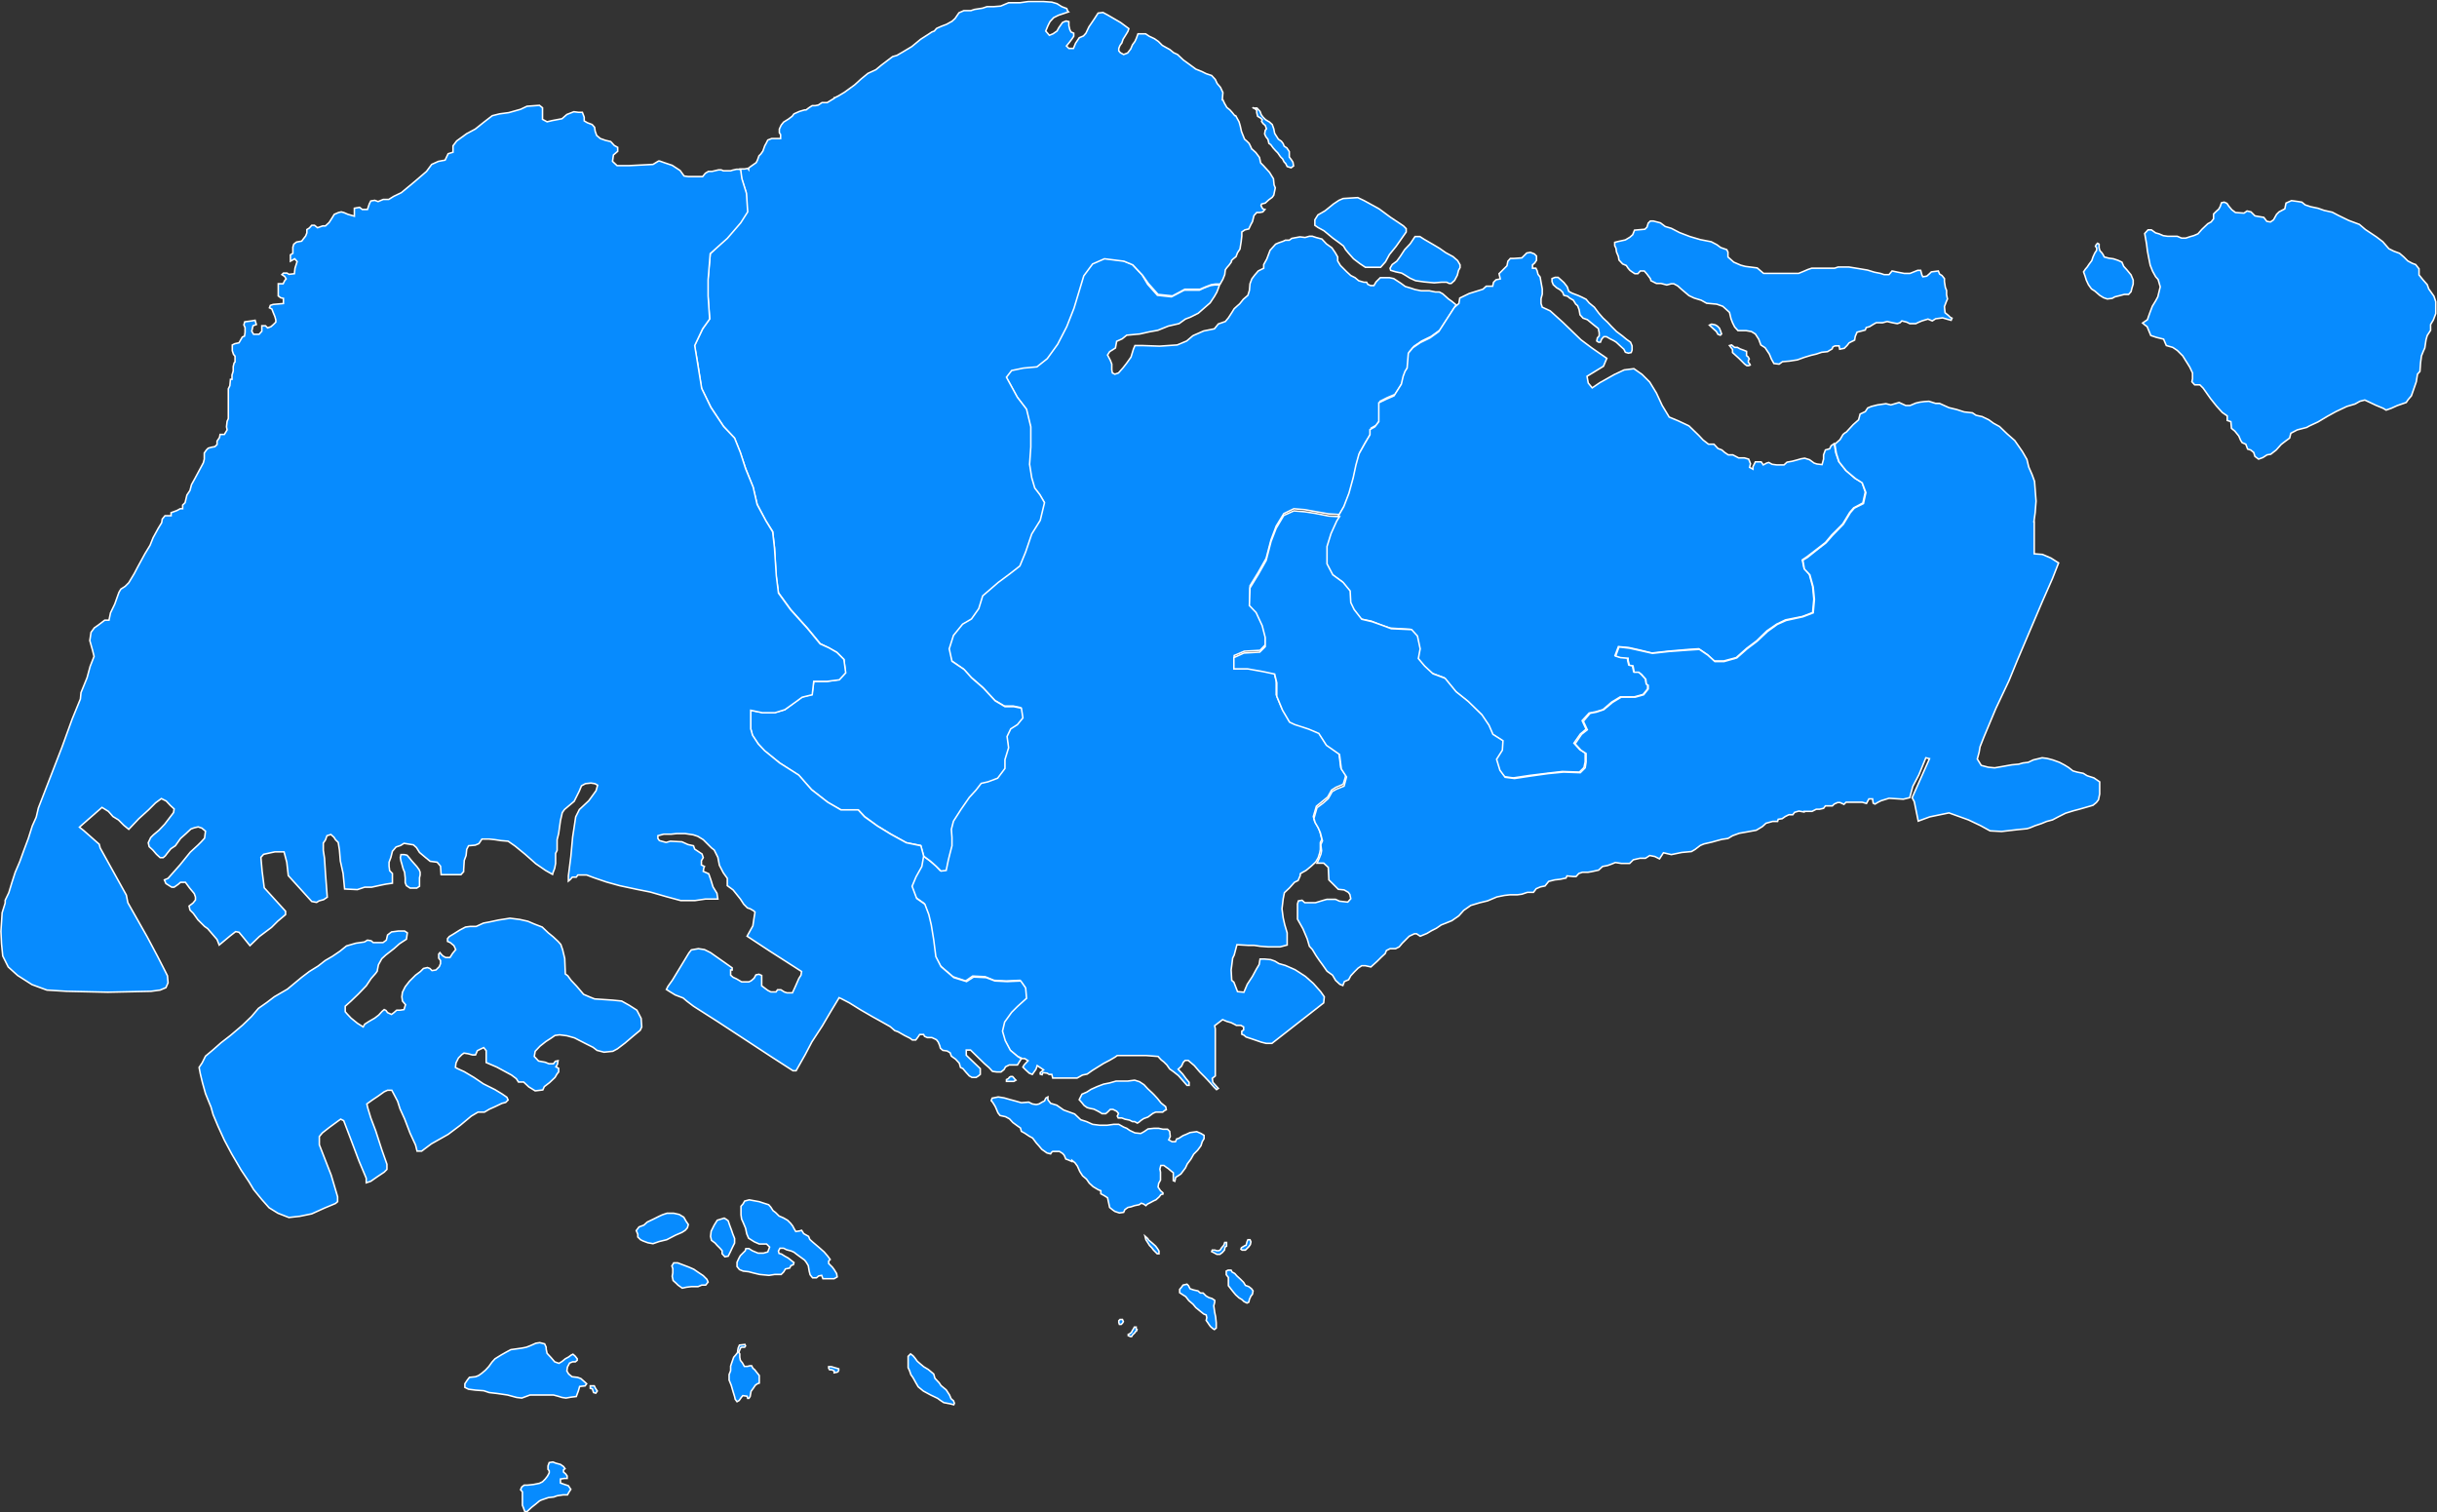 <svg xmlns="http://www.w3.org/2000/svg" id="a0831a93-d129-425e-81d4-3a9253371c2a" data-name="Layer 1" viewBox="0 0 800.5 496.7"><rect x="0" y="0" width="800.5" height="496.7" fill="#333333" stroke="none"/><defs><style>.a46e4893-bf9a-45f0-964e-3464918c8d30{fill:#078bfe;stroke:#fff;stroke-width:0.5px;}</style></defs><path id="fe57c52b-8b40-460e-a53f-b268aa4186c3" data-name="SG-01" class="a46e4893-bf9a-45f0-964e-3464918c8d30" d="M430.8,77.3l1.2.4,1.9.5,1.5,1.6,1.8,1.3,1.1,1.6.8,1.4v1.3l.9,1.5,2.1,2.1,1.3,1.2,1.4.7,1.2,1,1.7.5h.9l.4.7.9.4h1.1l.7-1.2,1.4-1.4h3l1.4.3,2.3,1.5,1.5,1.1,1.7.5,1.5.5,2,.4h2.7l2,.4h1.3l1.1.6.9.8,1,.9,1,.7,1.6,1.3-.3.3-1.6,2.5-3.5,5.4-2.9,2.1-3.1,1.5-2.5,1.7-1.5,1.8-.4,4.9-.7,1.1-.6,1.6-.4,1.8-.2.8-2.4,3.8-2.6,1.1-2.4,1.2v6.2l-1.3,1.7-1.6.9v1.7l-1.8,2.9-1.9,3.4-.9,3.6-1,4.2-1.3,5.1-1.7,4.4-1.8,3.1-3.5-.2-4.6-.8-3.3-.6-3.6-.3-3.3,1.6-2.5,4.1-1.7,4.5-1.6,6.1-2.6,4.6-2.7,4.4v5.9l2.1,2.3,2,4.3,1,3.8v3l-1.8,1.9-5.2.3-3.3,1.4v3.7l4.2.2,5.1.8,3.8.9.7,2.8v4.5l1.9,4.5,2.3,3.9,1.7.9,4.6,1.4,3.3,1.4,2.5,3.9,4.3,3,.6,4.9,1.7,2.5-.4,1.4-.5,1.6-2.4,1-1.4.9-1.3,2.3-3.7,3-1,3.4.4,1.5,1,1.7.7,1.5.7,2.8-.5,1v2.3l-.2,1.1-.5,1.6-.8,1.4-1.5,1.4-1.7,1.4-1.1.6-.8.5v.6l-.7,1.6-1.2.6-1.7,1.9-1.6,1.5-.4,2-.4,3.3.4,3,.5,2.2.8,2.7v4l-2.3.6h-4l-2.6-.2-2-.3h-2l-3.6-.2-.9,3.4-.5,1-.3,2.4-.2,1.5.2,3.4.7.6,1.2,3.1,2.1.2,1.1-2.6,1.7-2.6,1.3-2.4.9-1.5.3-1.8h1.5l2,.2,1.4.5,1.3.8,2.1.6,3.2,1.4,3.4,2.2,2.6,2.3,2.4,2.7,1.2,1.7-.2,2-17,13.3h-1.9l-1.6-.4-2.3-.8-2.7-.9-.7-.6-.7-.3v-1l.6-.4v-1l-.9-.5h-1.5l-.3-.2-1.4-.7-1.4-.4-1.4-.6-2.6,2,.2,1v15.5l-1,.8.2,1.3,1.8,2-.6.4-.8-.8-1.5-1.7-1.6-1.7-1.6-1.6-1.8-2.1-2-1.7H389l-.6.6-.6,1.3-1.1,1,1.5,1.6,1.1,1.5,1,1.2v1h-.7l-2.8-3.2-1.5-1.2-1.4-1-.9-1.3-1-1-.9-.7-1-1.1-3.9-.3h-9.5l-.7.5-1.7,1-2.1,1.1-3.7,2.3-1.7,1.2-1.5.3-1.8,1h-8l-.3-1.2h-.9l-.6-.4-1.4-.2-.3.7-.6-.2v-.5l1.1-.9-2.1-1.4-.4,1.2-1.2,1.7-1-.4-1.2-1.1-.9-.9.4-.7,1.3-1.4-1.1-.7h-.8l-1.7-.8-2.5-2.1-1.7-3.3-.9-3,.7-3,2.3-3.3,1.9-1.9,3-2.6-.3-3.5-1.6-2.2-4.5.2-4-.2-2.9-1.2-4.1-.2-2.3,1.6-4.2-1.4-4.2-3.6-1.7-3.2-.7-5.5-.8-4.9-.8-3.5-1.3-3.4-2.7-1.9-1.5-4,1.4-3,1.9-3.4.5-3.4,2.3,1.7,2,1.7,1.4,1.5,1.8-.2.7-3.4.5-2,.7-2.7v-2.7l-.2-2.7.7-2.7,2.4-3.9,2.7-3.9,2.2-2.4,1.7-2.2,2.2-.5,3.2-1.2,2.5-3.2v-2.9l1.2-3.9-.5-3.7,1.2-2.5,2.2-1.4,1.7-2.2-.5-3.2-2.4-.5h-2.9l-3.2-1.9-3.9-4.2-3.9-3.4-2.5-2.7-3.9-2.7-1-4.1,1.5-4.4,2.9-3.7,3-1.7,2.4-3.4,1.2-4.2,5.1-4.4,4-2.9,3.1-2.5,2-4.6,1.9-5.9,2.9-4.5,1.4-5.8h0l-1.6-2.6-1.7-2.2-1-3.4-.7-4.4.5-5.7v-6.6l-1.5-5.8-2.9-3.9-2.4-4.4-1.3-2.2,1.8-2.2,3.9-.8,4.4-.4,3.4-2.7,3.4-4.7,2.9-5.8,2.5-6.1,1.4-4.9,1.8-5.7,2.9-3.9,3.9-1.7,6.3.8,3,1.2,3.2,3.4,1.9,3.2,3.2,3.6,4.6.5,4.2-2.2h5l1.5-.7,2.1-.8,1.4-.2h1.6l-.5,1.4-.4,1-.8,1.4-1.4,2.1-1.5,1.3-2.4,2.1-2.6,1.3-1.6.6L387,106l-3.5.8-3.5,1.4-2.8.5-3.1.7-4.3.4-1.5,1.2-1.8.8-.4,2.2-1.9,1.2-.7,1.1.9,1.7.5,1.3v1.9l.2,1,.8.4,1.2-.4,1.5-1.7,1.1-1.4,1.5-2.1.8-2.6.5-1.2H375l5.6.2,5.8-.4,3.1-1.3,2-1.7.4-.2,3.2-1.4,3.5-.7,1.3-1.6,2.3-.8,1-1.2,1.1-1.7.8-1.3,1.1-1,.7-.6,1.2-1.5,1.5-1.3.5-1.6.2-2.2.6-1.6.9-1.2,1.2-1.4,1.2-.6.6-.3V86.6l1-1.8,1.1-2.9,1.8-2,.9-.4,1.7-.6.6-.3h1.3l.8-.6,1.6-.3,1.1-.2,1.7.2,1.4-.4Zm46.7,14.5-1.1,1h-.7l-.8-.4h-1.7l-2.4.2-3.3-.3-2.8-.4-1.8-.8-1.6-1-1.2-.7-1.9-.4-1.7-.5-.2-.7.7-1.2,1.5-1.1,1.1-1.5,1.5-2.3,1.8-1.9,1.6-2.4h1.6l1.4.9,3.1,1.8,2,1.2,2,1.4L477,84l1.5,1.3.8,1.4v.9l-.5.9-.4,1.6Zm-22.7-6.1-1.6,1.8h-5l-1.8-1.2-2.1-1.6-1.6-1.8-1-1.2-.7-1.2-1.3-1-2.2-1.6-2.9-2.4-2-1.1-1-.7V71.9l1-1.6,2.4-1.4,2.7-2.2,1.8-1.2,1.4-.6,4.8-.3,2.1,1,4.9,2.7,3.8,2.8,4.2,2.8.9.9v1.1l-3.3,4.7-2.2,2.7Z" transform="translate(0.3 0.3)"></path><path id="a32c6e27-e11f-4895-a998-0217593d3d3e" data-name="SG-02" class="a46e4893-bf9a-45f0-964e-3464918c8d30" d="M532.7,110.1l1.2,1,1.4,1,.5,1.2v1.4l-.3.8-.9.2-1-.3-.5-1-1-.9-1.5-1.4-.8-.5-1.2-.6-1.2-.7h-.9l-.7.8-.4,1h-.6l-.6-.4.2-1,.6-.7V109l-.3-1.4-1.4-1.1-2.2-1.8-1.4-.5-1-1.1-.3-1.7-.5-1.3-.6-.5-.8-1.3-1.2-.7-.7-.6-1.2-.3-.4-1-.8-.8-1.2-.7-1.1-1-.4-1v-1l1-.4h1l.9.8,1,.9,1.1,1.4.5,1.5,1.1.6,2.1.8,1.1.5,1.4.7,1,1.2,1.7,1.4,1.5,2,1.3,1.5,1.6,1.5,1.2,1.3,1.7,1.7ZM505.9,92.4l.4,2.2v1.7l-.4,1.5v1.6l.4,1.2,2.6,1.2,4.2,3.8,5.9,5.7,3.6,2.7,4.9,3.4-1.1,2.6-5.4,3.3.4,2.2,1.3,1.6,2.5-1.7,4.8-2.7,3.2-1.5,3.2-.4,2.7,1.9,2.5,2.5,2.2,3.6,1.9,4.1,2.3,3.8,2.9,1.2,3.6,1.7,3.2,3.1,1.4,1.5,1.8,1.4h1.8L564,147l1.3.5.9.8,1.2.8h1.5l1.9,1h1.9l1.4.4.6,1.5-.3,1.2,1.1.6V153l.8-1.6h1.9l.7,1,1.1-.6.7-.2,1.1.6,1.5.2h2.4l1-.9,1.7-.3,1.5-.4,1.4-.4,1.2-.2,1.6.5,1.5,1.1.9.3,1.7.2.5-1.8v-1.4l.6-1.6,1.4-.4.5-1,1-.7.5,3,1,2.9,2.2,2.8,3.1,2.7,2.3,1.3,1.1,3.2-.8,3.6-3,1.6-1.3,1.5-2.3,3.8-3.6,3.6-2.1,2.5-2.7,2.1-3.4,2.6-1.5,1,.6,2.8,1.7,1.9,1.1,4,.4,4.2-.4,4.4-3.4,1.3-5.5,1.1-2.9,1.4-3.2,2.2-3.4,3.3-3.2,2.4-3.5,3.1-4.1,1.1h-3.1l-2.3-2.1-2.8-1.9-3.2.2-6.9.6-5.3.6-4-1-3.6-.8-3.4-.3-1.1,2.9,1.6.5,2.5.2v.7l.4,1.7,1.2.2.4,2h1.5l.9.8,1.5,1.6.2,1.5.5.5V226l-1.5,1.8-2.9.8h-4.6l-2.8,1.7-2.9,2.5-2.4.7-2.1.4-2.3,2.5,1.3,2.8-1.9,1.6-2.1,3,1.9,2.1,1.8,1.1v2.9l-.4,1.9-1.5,1.5-5.6-.2-5.1.6-5.7.7-5.3.8-3-.4-1.8-2.3-1.1-3.6,1.9-3,.2-3-3.2-2.1-1.4-3.1-2.2-3.4-4.6-4.4-4-3.2-3.6-4.4-4-1.5-2.7-2.5-2-2.4.5-3.3-.9-4.1-1.9-2.1-6.7-.4-3.2-1.1-3-1.2-3.5-.7-2.4-3.3-1.2-2.3-.2-3.8-2.2-2.8-3.5-2.5-1.9-3.6V179l1.4-4.2,1.9-4.2.8-1.4,1.8-3.1,1.7-4.4,1.4-5.1.9-4.2,1-3.6,1.9-3.4,1.7-2.9v-1.7l1.6-.9,1.3-1.7V132l2.5-1.2,2.5-1.1,2.4-3.8.6-2.6.6-1.6.7-1.1.4-4.9,1.5-1.8,2.5-1.7,3.1-1.5,2.9-2.1,5.1-7.9.3-.3,1.2-1,.3-1.8,3.1-1.5,4.5-1.4,1.1-1H490l.3-1.3.8-.8,1.4-.3-.4-1.7,1-1,.8-.8.8-.8.3-1.5.8-.9h1.1l2.7-.2.8-.8.8-.8,1.2-.2,1.3.5.7.7v1.4l-.6.9-.7.6v1.1h1.1l.4.8.3,1.2.7.9Z" transform="translate(0.3 0.3)"></path><path id="e8e3dfa1-6f90-4ab9-9e92-c3137f7692df" data-name="SG-03" class="a46e4893-bf9a-45f0-964e-3464918c8d30" d="M411.6,35.2h1l1,1.1.4,1.1.6.8.8.8.8.5.4.2,1,.9.5,1.4.3,1.5.5.8.7,1.1,1,.7.6.8.3.8.9.6.8,1.2v1.8l.7.9.5.8.2,1.2-.8.6-1.3-.4-.5-1-.5-.5-.5-1-.7-.7-.9-1.3-.7-.7-.8-.9-.8-1.1-.6-.4-.3-1.3-.7-.9-.4-.9.2-1.2.4-.5-.4-1.1-.7-.6-.5-.7.2-.6-.5-.5-1-.6-.3-1.2v-.8Zm0,0h-.2l-.2-.2ZM345.8,5.5l-1.2,1.3-.7,1.4-.7,1.7,1.2,1.4,1.2-.5,1.3-.9.6-1.1,1.2-1.7.4-.2.8-.3.9.2V8.1l.3,1.3.4.8.9.4v.2h0v.3h0v.5l-.6.9-.9,1.2-.9,1.1.8.8h1.5l.7-1.7,1.2-1.8,1.4-.6.8-.9,1-2.1,1.7-2.5L360.4,4l1.6-.2,1.5.8,4.3,2.5,2.7,2-.3.9-.6,1-1,1.6-.4,1.2-.6.8-.4,1v.8l.5.6,1.1.6,1.3-.5,1-1.3.6-1.4.8-1.1.5-1.1.5-1.4h2.5l1.2.8,1.7.8,1.3.9,1.3,1.3L384,16l1.2,1,1.3.6,1.9,1.8,1.8,1.3,2.3,1.7,2,.8,1.4.7,1.8.6,1.2,1.3.6,1.3,1.1,1.3.8,1.7-.2,2.4h.2l.5,1.1.8,1.4,1,.8.8.9.8,1h.3l.6,1.1.5.9.4,1.4.4,1.8,1,2.5h0l.8.7.7.7.4.8.5,1.1h.1l1.2,1.1,1.2,1.6.4,1.8.9.9,2,2.2,1.3,2.1.2,2,.4,1-.5,2.4-.5.7-1.1.8-1.2,1.1-1.2.3-.2.5.3.6.3.5.7.2-.7.8-1,.2h-1l-.9,1-.5,2-.5.9-.7,1.5-1.3.3-1,.7v1.3l-.2,1.8-.4,2.5-.8,1.2-.5,1.3-.9.7-.6.6v.4l-.8,1.1-.7.8-.5.7-.2,1.6-.6,1.5-.9,1.6H399l-1.4.2-2.1.8-1.6.7h-5l-4.1,2.2-4.7-.5-3.2-3.6L375,90.1l-3.2-3.4-2.9-1.2-6.4-.8-3.9,1.7-2.9,3.9-3.2,10.6-2.4,6.1-3,5.8-3.4,4.7-3.4,2.7-4.4.4-3.9.8-1.7,2.2,3.6,6.6,3,3.9,1.4,5.8v6.6l-.4,5.7.7,4.4,1,3.4,1.7,2.2,1.5,2.6-1.4,5.8-2.8,4.5-2,5.9-1.9,4.6-3.2,2.5-3.9,2.9-5.1,4.4-1.3,4.2-2.4,3.4-2.9,1.7-3,3.7-1.4,4.4.9,4.1,4,2.7,2.4,2.7,3.9,3.4,3.9,4.2,3.2,1.9h2.9l2.5.5.5,3.2-1.8,2.2-2.2,1.4-1.2,2.5.5,3.7-1.2,3.9v2.9l-2.4,3.2-3.2,1.2-2.2.5-1.7,2.2-2.2,2.4-2.7,3.9-2.5,3.9-.7,2.7.2,2.7v2.7l-.7,2.7-.5,2-.7,3.4-1.7.2-1.5-1.5-1.9-1.7-2.3-1.7-1-3.5-4.7-.9-5.2-2.9-4.3-2.6-4.2-3.1-2.1-2.2h-5.7l-4.4-2.5-5.3-4.2-4.2-4.7-6.2-4-5-4-2.1-2.3-1.9-2.8-.5-2.1V233l3.8.7h4.1l3.3-.9,3-2.3,2.7-1.9,3.2-.8.6-4.3h4.3l4-.6,2.1-2.3-.5-4.3-2.3-2.3-2.7-1.5-2.8-1.4-4.2-5.1-5.5-6.1-4-5.5-.8-5.7-.5-9.1-.6-5.3-2.3-3.6-2.8-5.3-1.4-5.7-2.4-6.1-1.8-5.3-1.9-4.8-3.6-3.8-4.1-6.2-3.1-6.3-1.3-8.5-1-5.5,2.7-5.5,2.3-3.3-.6-7.6V91.5L233,83l5.5-5.3,4.3-5.2,2.3-3.6-.4-6.1-1.5-4.7-.4-2.9h1.5l1-.2.3.4v-.5l.8-.6,1-.7.7-.5.4-.8.5-1.4.6-.6.7-1,.6-1.7.5-.9.5-1,1.3-.5h2.9V43.9l-.4-.6V42.1l.6-1.3.8-1,1.6-1,1.2-.9.6-.8,1.8-.8,1.7-.5h.5l.5-.4.7-.5.8-.5h1l1-.2.9-.6.3-.2h1.7l2.3-1.4v-.2h.2l1.2-.6,2-1.2,3.3-2.4,2.2-2,2.2-1.8,2.6-1.2,1.8-1.5,3.7-2.8,1.4-.4,1.9-1.1,3-1.8,2.9-2.4,2.5-1.6,1.2-.8.8-.3.5-.6.3-.3,1.6-.7,1.6-.6,1.6-.9h.1l1.1-1,1.3-1.9,1.6-.7h2.3l1.2-.4,2.6-.4,1.5-.5h2.1l2.4-.2L331,.6h3.7l2.8-.4h4.9l2.8.2,1.7.5,1.6,1,1.6.6.3.8.3.3-.6.2-1.2.4-1.5.5Z" transform="translate(0.3 0.3)"></path><path id="e5415788-287d-44cd-b365-a8cd82491d0b" data-name="SG-04" class="a46e4893-bf9a-45f0-964e-3464918c8d30" d="M633.3,131.5l2.2.7h1.3l3.1,1.4,2.5.6,2.5.8,2.7.3,1.2.8,1.8.4h.1l2.3,1.1,1.5,1.1,2,1.1,2.5,2.4,2.5,2.2,2.5,3.6,1.5,2.6.6,2.5,1.1,2.5.8,2.2.5,6.5-.3,3.8-.4,3h.1v10.5l2.7.2,2.8,1.2,2.5,1.6-2,5.1-3.3,7.5L666,208l-3.7,8.7-2.7,6.6-4.3,9.1-3.9,9.3-1.3,3.3-.3,1.8-.6,2.2,1.3,2.1,2.3.6,2.1.2,2.3-.4,3.4-.6,2.2-.2,1.4-.4,1.7-.2,1.7-.8,2.9-.7,1.6.2,1.9.5,2.2.8,1.7.9,1.3.8,1.4,1.1,1.4.4,2,.4,1.3.8,2.2.7,1.9,1.3v4l-.4,1.9-.7.9h0l-1.1.9-2.4.7-2.1.6-1.9.5-2.6.8-2.4,1.2-1.9,1-1.9.5-1.7.7-2.1.7-1.7.7-1,.3-3.1.3-5.2.6-3.8-.2-3.1-1.7-4-1.9-6.4-2.3-6.3,1.3-3.8,1.4-1.3-6.4-.7-1.3,5.7-12.8-1.2-.3-2.3,5.6L628,258l-1,3.7-2.1.5-4.7-.3-2.6.8-1,.5-1,.6-.6-.3-.2-1.4h-1.2l-.8,1.5-1.4-.4h-5.3l-.7.7-1.3-.6h-.8l-1.1.5-.6.6h-2.3l-.6.8-1.3.3h-1.1l-1.4.7h-2.6v.2l-1.7-.3-1.4.4-.6.8h-1.3l-1.2.6-1,.7-1.3.2-.2.7H582l-2.2.6-1.2,1.1-2,1.2-3.3.6-2.3.4-2.2.8-1.5.9-2,.3-1.5.4-1.8.5-2.6.6-1.2.5-1.7,1.3-1.2.7-3.2.3-3.4.7-2.6-.6-1.3,2-1.6-.8h-.1l-1.5-.3-1.4.9h-1.8l-2.2.5-1.2,1.2h-2.7l-2-.3-1.2.5-1.4.5-1.6.3-1.3,1.2-2.3.5-1.2.2h-1.8l-1.2.4-.9,1h-1l-2-.2-.3.7-1.9.4-1.8.2-2,.5-1.2,1.5-1.5.3-1.4.6-.9,1.2h-2l-1.8.6-1.5.2h-2.4l-1.8.2-2.5.5-3.1,1.3-2.5.6-3,.9-2.3,1.6-1.6,1.8-2.3,1.6-3.5,1.4-1.6,1.1-1.6.8-1.5.9-2.2.9-1.2-.8h-.7l-1.7.8-2.3,2.3-1,1.2-1.2.6h-1.8l-1.2.6-.4,1-1.4,1.3-1.2,1.2-2.1,1.9-1.8-.4H447l-1.2.8-1.2,1.2-1.2,1.3-.7,1.3-1.4.6-.5,1.3-1-.4-1.4-1.3-1-1.7-1.8-1.3-1.4-2-1.1-1.5-1.1-1.6-1.2-2-1-1.1-.7-2.4-1.4-3.3-1.8-3.2v-5l.3-1,1.2-.2.9.8h3.5l1.3-.4,1-.3,1.4-.4h2.9l1.3.6,2.7.3,1-1.1-.3-1.4-.5-.7-1.4-.8-1.9-.2-1.5-1.5-1.6-1.6-.2-4.1-1.5-1.4h-2.2l.7-1.5.6-1.5.2-1.1-.2-1.6V277l.5-1.1-.7-2.7-.7-1.6-1-1.7-.4-1.4,1-3.5,2-1.5,1.7-1.5,1.3-2.3,1.4-.8,2.5-1,.8-3-1.7-2.6-.6-4.8-4.3-3-2.5-3.9-3.3-1.4-4.6-1.5-1.7-.8-2.3-3.9-1.9-4.6V224l-.7-2.9-3.8-.8-5.1-.9H405v-3.7l3.3-1.5,5.2-.3,1.8-1.8v-3l-1-3.9-2-4.3-2.2-2.3.2-5.8,2.7-4.4,2.6-4.6,1.6-6.2,1.7-4.4,2.5-4.2,3.3-1.5,3.6.3,3.3.5,4.6.9,3.5.2-.9,1.4-1.9,4.2-1.3,4.2v5.7l1.9,3.6,3.4,2.5,2.3,2.8.2,3.8,1.1,2.3,2.5,3.2,3.4.8,3.1,1.1,3.2,1.2,6.7.3,1.9,2.1.9,4.2-.6,3.2,2.1,2.5,2.7,2.5,4,1.5,3.6,4.4,4,3.2,4.5,4.4,2.3,3.4,1.3,3,3.3,2.1-.2,3.1-1.9,3,1.1,3.6,1.7,2.3,3.1.4,5.3-.8,5.7-.8,5.1-.5,5.5.2,1.6-1.6.3-1.9v-2.8l-1.7-1.1-1.9-2.1,2.1-3.1,1.9-1.5-1.3-2.8L522,234l2.1-.4,2.4-.8,2.9-2.4,2.8-1.7h4.6l2.8-.8,1.5-1.9v-1.2l-.6-.4-.2-1.6-1.4-1.6-.9-.7h-1.5l-.4-2.1-1.2-.2-.4-1.6v-.7l-2.5-.2-1.6-.5,1.1-3,3.4.4,3.6.8,4,.9,5.3-.6,6.8-.5,3.3-.2,2.8,1.9,2.3,2.1h3l4.2-1.2,3.4-3,3.3-2.5,3.4-3.2,3.2-2.3,2.9-1.3,5.5-1.2,3.4-1.3.4-4.4-.4-4.1-1.1-4-1.8-1.9-.5-2.9,1.5-.9,3.4-2.7,2.7-2.1,2.1-2.4,3.6-3.7,2.3-3.8,1.3-1.5,3-1.5.8-3.6-1.2-3.2-2.2-1.4-3.1-2.6-2.3-2.9-.9-2.8-.5-3,1.7-1.5,1-1.7.6-.5.5-.3,2.2-2.4,1.8-1.6.5-1.9,1.7-.8.8-1.2,1.2-.5,2-.5,2.8-.4,1.6.4,2.7-.8,2.2,1h1.4l1.9-.8,1.3-.3,1.5-.2Zm-58.7-11.9-.5.2h-.6l-.7-.5-1.9-1.9-2.1-1.9v-1l-1-1.3.7-.2,1,.8h.9l.9.5,1.1.4,1,.4v1.4l.5.4.4.7-.3.5v.6l.5.6Zm-9.4-10.2-.4.4-.8-.3-.5-.9-1.1-1-1.2-1.1.6-.3h.3l1,.2.7.4.7.7.4,1ZM693.5,97.7l-1.6.2-1.2-.4-1.3-.8-1.6-1.4-1.1-.7-1-1.4-.7-1.5-.4-1.3-.5-1.4.6-.9.6-.7.6-.9.9-1.2.4-1.2.6-1.3.6-.9v-.8l-.4-.5.3-.6.4-.4.5.3v1.2l.3,1,.5.5.5.7.4.8,1.5.4,1.5.2,1.5.5,1.3.6.6,1.4,1,1.1,1.4,1.7.7,1.7V93l-.4,1.3-.3,1.2-.8.9h-1.4l-1.5.4-1.6.4ZM578.3,88.9l.7.6h11.5l1.7-.7,1.4-.6,1.2-.4h7.5l1.2-.4H607l3.1.5,3,.5,2.3.7,2,.4,1.2.4h1.6l1-1.2,1.9.4,2.1.4h1.9l1.5-.6,1-.4h1l.4,1.5.3.6,1.3-.2.9-.8.6-.6,2.3-.3.4,1,.8.5.8,1v1l.3,1.9.4,1v1.4l.3,1.4-.4.9-.6,1.6.2,2,1.1.9.6.6.6.3-.3.7-1.1-.3-1.7-.5-2.3.3-1.1.7-1.4-.6-2,.6-1.2.5-.8.4h-2l-1-.5-1.6-.4-.6.6-.9.3-1.6-.3-1.7-.4-1.5.4H616l-.9.5-1.3.8-1.1.3-.3.8-1.1.3-1.6.4-.6,1.4-.2,1.2-.8.4-1,.5-.7.9-.9.9-1.5.3-.2-1.1h-1.3l-.7.3-.3.7-1.5.9-1.9.2-1.8.6-1.7.4-2.3.7-2.2.8-2.6.4-2.3.2-1.1.8-1.7-.2-.8-1.4-.7-1.7-1.4-2.1-1.4-.9-.7-1.9-1.1-1.7-1.3-.8-1.7-.3h-2.7l-1.1-1.2-.7-1.4-.5-1.3-.5-2.1-2.2-2-2-.7-3.3-.3-1.8-1-2.3-.7-1.7-.8-2.6-2.2-1.1-1-1.3-.7h-.8l-1.5.4-1.9-.5h-1.5l-1.8-.9-.2-.7-1.2-1.6-.8-.9h-1.3l-.8.9h-1l-.9-.6-.7-.5-.6-.7-.6-.9-1.2-.5-1.2-1.3-.2-1.2-.6-1.4-.2-1.3-.4-.8V79.3l1.2-.3,2.3-.5,1.5-.9.9-.8.6-1.5L540,75l.7-.7.4-1.3.7-.7h1l2.3.6,1.6,1.2,2,.6,2.7,1.4,3.4,1.3,3.4,1,3.6.7,1.9,1,1.2.9,2,.7.4.8v1.6l1.9,1.7,2.3,1,1.5.4,3.9.5ZM771.2,72.1l3.5,1.3,2,1.7,1.8,1.2,1.8,1.2,2.1,1.6,2,2.3,1.6.8,1.9.7,1.4,1.2,1.3,1.3,1.5.8,1.1.4,1.1,1.4v2l1.3,1.6,1.4,1.6.5,1.4,1.7,2.4.6,1.8v3.9l-.8,2.1-.9,1.5v1.9l-1.1,1.7-.4,1.4-.4,2.7-.5,1.1-.6,1.5-.3,2.3-.2,2.8-.8.9-.4,2.5-.9,2.6-.7,2-1.1,1.3-.6.9-2.9,1-2,.9-1.7.6-1-.6-2.4-1-2.1-1-1.5-.7-1.6.4-1.6.9-2.7.8-3.6,1.7-2.9,1.6-3,1.8-2.8,1.3-.9.5-3.1.8-2.1,1.1-.4,1.6-1.1.8-.8.6-.9.7-1.6,1.8-1.8,1.4-1.2.2-1.4.9-1.4.5-1.2-.9-.4-1.3-1-.8-1-.3-.6-1.6-1.2-.5-.5-.8-.6-1.4-1.3-1.6-1.1-.9-.2-2.2-1.2-.4v-1.5l-1.6-1.1-1.9-2.1-2-2.5-1.2-1.7-1.2-1.7-1.1-1.1h-1.7l-.9-1,.2-1v-1.9l-.9-1.9-.8-1.3-.7-1.1-.8-1.3-1.8-1.8-1.5-1-2.1-.6-.9-2.1-2.4-.6-1.8-.6-.5-1.2-.7-1.7-.8-.6-.7-.6,1.6-1.1.3-.9.5-1.4.8-2.1,1.1-1.8.7-1.3.8-3.3-.7-2.4-.8-.9-1-1.8-.8-2-.5-2.5-.4-2.1-.3-2.4-.6-3.4,1.1-1.2h1.1l1.4,1,1.1.3,1.4.6,1.4.2h3.2l1.4.6h1.4l1.5-.5,1.1-.3,1.4-.6L723,75l1.9-1.8,1.1-.6.8-1V70l.9-.9.8-.7.5-.9.4-1.2.9-.2.9.4.6.9,1,1.2,1.2.9,2.8.2,1-.7,1.3.3,1.3,1.3,1.1.2,1.8.3,1,1.3,1.2.2,1-.7,1-1.8.8-.8,1.9-1,.4-1.9,1.8-.8,2.2.3,1.2.2,1.1.9,1.8.6,2.4.5,2,.7,2.7.6,1.9,1Z" transform="translate(0.3 0.3)"></path><path id="b9998817-151a-4ccc-976e-53ba6c0622e2" data-name="SG-05" class="a46e4893-bf9a-45f0-964e-3464918c8d30" d="M186,484.5v.8h-.9l-1.3.2v1.3l1.1.4,1.5.5.8,1.2-.6.9-.5.9h-1.4l-2,.3-1.1.4-1.8.2-2.3.8-.6.3-1.2,1-1.4,1.1-1.5,1.4h-.7l-.4-1.1-.4-1v-4.4l-.6-.7.4-.9.8-.6H173l1.9-.2,2-.4,1-.5.9-.9.7-.9.6-1.1v-.7l-.4-.5v-1.1l.4-1.1,1.2-.2,1,.4,1.5.4,1,.7.5.7-.5.4v.7l.7.6Zm9.9-27.9-.5.7-.7-.2-.2-.5-.2-.7-.7-.2v-.8h1.3l.4.8Zm78.8-6.2-1,.2V450l-.8-.4h-.7l-.3-.5v-.5h.9l1,.3,1.4.4v.5l-.2.4Zm38.5,10.2-.2.5-1.2-.3-2.1-.4-1.2-.8-.8-.6-2.3-1.1-2.4-1.3-1.7-1.4-.7-1.2-1-1.8-.7-1-.4-1.2-.5-1.1v-3.7l.8-.8.8.6.6.7.8,1.1.8.7,1.3,1.1,1.5.9,1.8,1.5.4,1.4,1.4,1.5.6.9,1.7,1.4,1.1,1.7.5,1.2.8.7Zm-69.6-13.2.6,1.1h1l.8-.2h.6l.4.8.6.5.7.9.8,1V454l-.6.2-.7.5-.6.9-.8,1.1-.3,1.7-.4.6h-.4l-.2-.7-1.4-.2-.5.6-.7,1-.7.4-.6-.8-.2-.9-.5-1.6-.6-2.1-.7-1.7v-1.8l.5-1.3v-1.5l.4-1.2.6-1.7.7-.8.6-.8v-.5l.2-1,.4-.9,1.8-.2.2.5-.3.4h-.9l-.4.2-.3.7-.3.8.3.5v1.1l.2,1Zm-61.7-.4,1.4.5,1-.6,1.1-.9,1.1-.6.8-.6.6-.3.7.6.7.9v.5l-.6.5h-.9l-1,.4-.7,1.3-.2,1.3.6,1,1.1.9,1.8.2,1.1.4.8.7,1.1,1-.5.7-1.8.2-.4,1.4-.7,1.9-1.7.2-1.7.3-1.3-.2-1.3-.4-1.5-.4h-7.7l-.8.3-1.9.7-1.7-.2-3-.8-3.4-.5-2.6-.3-1.8-.6-2.7-.2-2.3-.3-1.2-.6v-1.2l.8-1.2.7-.9,2-.2,1-.4,1-.7,1.3-1.1,1.1-1.2,1-1.4,1-1.1,2.1-1.3,1.6-.9,1.5-.8,3.6-.5,1.5-.3,1.3-.5,1.8-.8,1.3-.2,1.6.4.5,1.1v.6l.3,1.4,1.3,1.4Zm189.5-8.3H371l-.7-.3V438l.5-.2.2-.2.4-.3.2-.5.4-.6.3-.6h.6v.6l.3.2-.2.5h-.2l-.3.5-.4.4-.4.4Zm-3.4-4h-.6l-.2-.6v-.6l.4-.4h.8l.3.7-.3.5Zm25.2-11,.8.7h.9l1,1,.9.5,1,.3.9.6v.6l-.3,1.2.3,2.2.3,1.4.2,2v1.7l-.6.5-.5-.3-.8-.7-.5-.7-.4-.6-.5-.7.2-.9-.2-.9-.8-.3-1-.8-1.6-1.3-.9-1.1-1.4-1.2-1-1.3-1.1-.7-.9-.6v-1.1l.6-.7.5-.7,1.3-.3.5.5.5,1,1.2.4Zm16.7,3.7-.6.3-1-.5-.6-.6-1-.6-1.1-1-1-1.2-.7-.9-.7-.9v-2.7l-.7-.9v-1.2l.6-.3h1l.3.6.9.5.7.8,1.2,1.1,1,1,.6,1,1.1.4.9.7.5.7-.2,1.1-.5.6-.5,1.1Zm-179.7-5.6-1.2.5h-2.2l-1.6.2-1.4.3-1.4-1-.6-.6-1-.9-.3-1.4.2-1.1v-1.4l-.3-.9.6-1h1.3l1.6.6,2.1.8,1.6.7,1.3.9,1.8,1.2,1.2,1.2.4.9-.8,1Zm171.7-11.5-.7.8-.8.6h-1l-.9-.5-.8-.4.2-.5h.9l.5.2h.7l.5-.2.5-.8.7-.8.3-.9h.6v1.2l-.5.3Zm6.9,0h-1.1l-.4-.3.2-.5.5-.3.5-.3.5-.2.3-1.1.3-.7h.7l.3.7-.2.9-.5.7-.6.6Zm-28.4,1.2h-.6l-.6-.6-.6-.6-.6-.8-.7-.7-.5-.8-.7-1.1-.3-1.2.9.8.3.5.6.5.7.6,1,.9.6.8.5.8v.8Zm-141.5.8-1.1.2-.9-1v-1l-.7-.8-1-1-.6-.7-1.2-.9-.3-1.3.2-1.7,1-2,1-1.6,2.3-.7.8.5.5.4.5,1.5.6,1.6.4,1.2.6,1.5V408l-.7,1.4-.7,1.5Zm-22.7-4.8-2,.7-1.7-.3-1.6-.6-.8-.4-.9-.9v-.9l-.5-1.2.9-1.2,1.6-.6,1.1-1,1.9-.9,2-1,1.1-.5,1.5-.5h2.2l1.8.4,1.5.9.8,1.4.7,1-.3,1.1-.7.8-1.1.7-2.1.9-2.9,1.5Zm44.3-4.3.6,1,1.3-.2.6-.2.4.6.3.5,1.6.9.4,1,1,.9,2,1.7,1.7,1.5,1.2,1.4.8,1.1-.5.5v.8l1.2,1.2.6.8.8,1.3.2,1.1-1,.6h-3.7l-.4-1.1-1,.2-.7.6h-1.3l-.8-1-.3-1.2-.3-1.8-.6-1-.6-.8-2.6-1.9-.9-.7-.9-.4-1.5-.4-1-.5h-1.2l-.5.9.2.8.8.2,1.1.7,1.1.6,1,.8.9.7-.2.7-.8.3-.4.8-1.4.3-.6,1-.8.8h-2.1l-1.9.3-3.1-.3-2.1-.5-1.5-.4-1.8-.2-1.2-.5-.8-1v-1.4l.6-1.3.5-.9,1-1,.6-.6.2-.7h1l1.1.7,1.9.8h1.8l1.4-.4.6-1.6-1-1h-2.4l-1.6-.7-1.9-1.2-.6-1.4-.4-1.9-.8-1.9-.5-1.1-.2-1.4v-2.8l.7-.8.5-.9,1.5-.4,1.1.2,2.2.4,1.2.4,1.9.6.7.8.7,1.1.9.7,1.1,1.1,1.4.6,1.4.8,1,1,.7.9Zm72.6-41.9,2.1.6,2.4-.2,1.2.6,1.3.2.9-.2,1-.6.8-.4.4-.9.7-.4v.9l.9,1.2,2,.6,2.3,1.6,3.6,1.3,2,1.9,1.9.6,2,.9,2.4.3h2.3l2.2-.3h1.7l1.6.9,1,.4,1,.7,1.7.8,1.9.2,1.1-.6,1.3-.9,1.9-.2h1.6l1.4.3h1.5l.7.7.2,1.7-.5,1.1,1.1.6h1.1l.4-.9.7-.2,1.4-.9,1-.4,1.3-.6,2.2-.3,1.4.6,1,.6v1.1l-.6,1-.4,1.3-1.1,1.5-1.3,1.3-.9,1.6-1.2,1.6-.6,1.3-1.5,2-.9.6-.8.5-.3,1.3-.5-.2v-2.6l-1-.8-.7-.6-.6-.4-.8-.6H381l-.3,1.2.2,1v2.6l-.6,1.1-.2,1.2.8,1.2.8.7v.4l-.7.2-.5.7-1.1,1-.7.3-1.3.7-.8.4-.5.5-.7-.5-.8-.3-.7.5-1.5.3-1.2.4-1,.2-1,.7-.4.9-1.4.2-1.5-.5-.7-.5-1-.8-.3-1.4-.4-1.8-1.1-.7-1.1-.6v-1l-.8-.3-1.7-1-1.3-1.2-.9-1.3-1.3-1.1-.9-1.4-.8-1.8-.8-1.1-1-.8v.4l-1.4-.6-.6-.2-.5-1.2-.5-.6-1.1-.7h-2.2l-.4.3-.3.5-1.2-.3-.7-.5-1-.7-.9-1.1-.9-1-1.2-1.6-1.1-.6-1.5-1-1.1-.6-.3-1.1-1-.7-1.5-1.1-1.1-1.2-1.3-.7-1.8-.4-.7-.9-.5-1.2-.4-.9-.8-1.3-.5-.6.3-.8,1-.2,1-.2,1.9.3,2.1.6Zm49.5,1.9.2,1-.6.3-.6.5h-2.3l-.9.4-.8.6-.8.6-1.4.5-.9.6-.7.6-.5.3-.9-.5h-.7l-1-.5-1.5-.3-1-.4H367l-.3-.6.2-.4.2-.5-.6-.7-1.2-.6h-.9l-.9.9-.6.5h-1.2l-.6-.4-.9-.5-1.2-.6-1.1-.2-1.1-.3-1-.7-.8-1-.8-.9.9-1.8,1.6-.7,1.4-.9,2-.9,2.1-.8,2-.4,2.1-.6h3.8l2.3-.3,1.6.5,1.5,1,1.2,1.3,1.5,1.4.6.6,1.1,1.2,1.2,1.5Zm-49.2-8.7-.7.4h-2.4v-.6l.6-.3.4-.5.4-.2h.6l.3.3.4.5ZM184.5,311.6l.7,2.9.2,5.1.8.6,1.1,1.5,1.8,1.9,2.3,2.7,2.1.9,1.5.6,5.9.4,3,.3,2.5,1.4,2.5,1.6,1.4,2.7.2,2.8-.5,1.1-2.3,1.9-2.7,2.3-2.5,1.9-1.5.8-2.9.3-2.3-.6-1.3-1-2.4-1.2-3.7-1.9-2.5-.7-2.4-.3-1.5.2-1.3.9-1.7,1.1-1.9,1.5-1.6,1.7-.3,1.7,1.4,1.5,2.2.4,1.2.5h1.5l.6-.8.9-.2-.2,1.2-.5.8.9.5v1.2l-.5.6-.7,1.2-1.8,1.7-1.7,1.3-.5,1.1-2.5.3-2.1-1.3-1.7-1.6H170l-.7-1.1-1.6-1.2-4.8-2.6-3.5-1.5v-3.9l-.8-1-1.1.5-1,.5-.6,1.4h-1l-1.5-.4-1.3-.2-.7.5-1.1,1.1-.8,1.6-.2,1.5.7.4,2.2,1,3.2,1.9,3.1,2.1,3.8,1.9,2.3,1.4,1.6,1.1.4.9-.8.8-1.2.3-2.3,1.1-1.8.8-1.7,1h-2.1l-2.2,1.3-3.6,3-4,3-5.5,3.1-3.2,2.4h-1.5l-.5-2-1.8-3.9-1.8-4.7-1.5-3.3-.8-2.5-1.9-3.6H127l-1.1.5-2.1,1.5-1.8,1.2-1.8,1.3.3,1.3,1,3.3,1.6,4.2,2,6.2,1.7,4.8v1.7l-.9.9-2.1,1.4-2.3,1.6-1.5.5v-1.5l-2.4-5.7-2.9-7.7-2.1-5.5-1-.5-.7.5-3,2.2-2.3,1.8-1,1.2v2.7l3.9,10,2.1,7.1v1.6l-.7.6-3.6,1.5-4.2,1.9-3.9.8-3.6.4-3.6-1.4-2.9-1.8-2.4-2.7L83,390.4l-.9-1.5-.6-1L78.9,384l-3.1-5.3-2.4-4.5-2.1-4.6-1.6-3.8-.7-2.5-.5-1.2-1.3-3.2-1-3.6-.7-2.9-.4-2.1,1-1.5,1.1-2.2,2.5-2.1,2.6-2.3,3.1-2.4,4-3.4,2.9-2.8,2.3-2.7,2.7-1.9,2.5-1.9,4.3-2.5,4.7-3.9,2.5-1.9,2.9-1.8,2.3-1.8,2.4-1.4,2.5-1.7,2.1-1.7,3.1-.9,2.8-.4,1-.6,1.2.2.7.6h3.2l1.1-.8.4-1.7,1.3-1,2.3-.3h2l.9.6-.3,2.1-1.4.9-.9.6-1.8,1.6-2.7,2.1-1.3,1.2-1.1,2-.4,2.1-.5.7-1.5,1.7-1.6,2.4-2.6,2.7-2.4,2.3-1.9,1.7v1.8l.5.6,1.4,1.5,2.1,1.7L119,337l.5-.9,1.4-.9,1.9-1.1,1.3-1,1.1-1.2.7-.6.6.3.5.7,1.3.6.8-.6.9-.8h1.2l1.2-.2.5-1.6-1-1.2-.2-1.4.2-1.5.9-1.8,1.4-1.8,2-2,1.6-1.2,1-1,1.3-.3.8.3.7.7,1.3-.2,1.1-1.1.4-1v-1l-.6-.8v-1.3l.4-.5.5.6.5.5.9.5h1.4l.9-1.4,1-1.2-.6-1.3-1.2-1-.9-.4V308l.6-.7,1.5-.9,1.9-1.2,1.9-1,1.5-.2h2l2.4-1.1,2.1-.4,2.8-.6,3.8-.6,3.2.4,2.7.6,2.1.9,2.6,1,2,1.9,1.6,1.3,1.6,1.5.9,1Zm-47.9-20.2h-2.2l-1.2-.8-.4-1v-1.5l-.2-1.9-.5-1.2-.4-1.5-.3-1-.2-1.1.2-1h1.1l.9.2.7.8.8,1,1.7,1.9.8,1.1.3.8v.9l-.2.9v2.8ZM177.9,38.9l1.5.8,1.7-.4,3.2-.6,1.6-1.4,2.3-.9,1.5.2H191l.6,1.6v1.2l1,.6,1.6.6.8.9.2,1.3.5,1.4,1.2,1,1.7.6,1.7.4,1.2,1.3,1.1.6v1.3l-1.4,1.2-.3,2.1,1.5,1.4h4l7.8-.4,1.8-1.1h.4l1.7.6,2.4.8,2.6,1.7,1.3,1.8,1.4.2h4.7l.9-1.1,1-.6h1.2l2.1-.5h.9l.7.3h2.4l.6-.2,1.3-.3h.9l.5.2.4,2.9,1.5,4.8.4,6.1-2.3,3.6-4.4,5.1L233,83l-.7,8.6v5.3l.5,7.6-2.3,3.2-2.6,5.5.9,5.5,1.4,8.6,3,6.2,4.2,6.3,3.6,3.8,1.9,4.7,1.7,5.3,2.5,6.1,1.3,5.7,2.9,5.4,2.2,3.6.6,5.3.6,9.1.7,5.7,4,5.5,5.5,6.1,4.2,5.1,2.9,1.3,2.6,1.5,2.3,2.3.6,4.4-2.1,2.3-4,.5H267l-.5,4.4-3.3.8-2.6,1.9-3.1,2.2-3.2,1h-4.2l-3.8-.8v6.1l.6,2.1,1.9,2.9,2.1,2.2,4.9,4,6.3,4,4.2,4.8,5.3,4.1,4.3,2.5h5.7l2.1,2.3,4.2,3,4.4,2.7,5.1,2.8,4.8,1,.9,3.4-.6,3.4-1.9,3.4-1.3,3.1,1.5,4,2.7,1.9,1.3,3.4.8,3.4.8,4.9.7,5.5,1.7,3.3,4.2,3.6,4.2,1.3,2.3-1.5,4.1.2,2.9,1.1,4,.2,4.5-.2,1.6,2.3.3,3.4-3,2.7-1.9,1.9-2.3,3.2-.7,3,.9,3.1,1.7,3.2,2.5,2.1,1.1.6-1.3,2.1h-2.7l-1.2.6-.5.9-1,.8h-1.4l-1.4-.2-1.1-1.2L323,349l-4.5-4.4h-1.4v1.7l4.6,4.4v1.9l-.6.5-.8.5H319l-.9-.5-1.1-1.2-1-1.2-.8-.4-.4-1.4-1.2-1.3-1.4-1-.4-1.1-1-.6-1.4-.2-.8-.7-.2-.8-.5-1.2-.6-.8-1.5-.7h-1.5l-.9-.4-.3-.6h-1.3l-.4.6-.5.7-.4.5h-1.1l-.8-.6-1.8-.9-2.1-1.2-1.1-.4-1.5-1.3-3.2-1.8-2.7-1.5-3.8-2.2-3.7-2.3-2.7-1.4-.7-.3-.2.4-2.6,4.3-2.7,4.6-3.4,5.2-2.2,4.2-3,5.3h-1l-7.3-4.7-6.7-4.4-10.7-7-8-5.1-2.1-1.6-1.3-1.1-2.6-1-1.8-1.1-1.1-.7.5-1,1.5-2.1,5.4-8.9.8-1,2.3-.4,2,.3,2,1,7.1,5v.7h-.5V320l.8.7,1.1.5,1.7,1h2.4l.8-.4.9-.8.6-1.1,1-.2.9.4v3.4l2,1.5,1,.5h1.7l.5-.7h1.1l1.1.7.9.3h1.8l1.1-2.4,1-2.3.7-1.1.2-1.2L252.4,312l-7.3-4.8,1.9-3.4.4-2.7.3-1.8-.4-.4-1.2-.7-.9-.3-1.2-1.2-1.1-1.7-2.4-3-1.9-1.4v-2.4l-1.3-1.8-1.3-2.5-.5-2.6-1.2-2.4-.9-.7-1.3-1.3-1.4-1.4-1.8-1.1-1.5-.5-2.7-.4h-2.7l-1.9.2h-2.4l-1.9.5v.9l.5.7,2.2.6,1.4-.4,3.8.2,2,.9,1.8.4.4,1.1,2.4,1.6.4,1.2-.6,1v1.4l1,.5-.2.4-.2,1.2,1.8.8.7,2,.7,2.3,1.3,2.1.3,1.9h-4.1l-3.4.5h-4.7l-4.8-1.3-5.2-1.5-4.5-.9-5.6-1.2-4.3-1.2-4.1-1.4-2.4-.9h-2.9l-.5.7h-1.3l-.7.8-.6.5v-1.7l.8-6.3.6-6.5.4-2.6.6-4,1.2-2.4,3.1-2.9,2.4-3.3.5-1.8-.9-.5-1.3-.2-1.8.2-1.3.7-.7,1.7-1.7,3.4-3.2,2.7-.7,1-.6,2.6-.6,4.3-.5,2V279l-.5,1v3.3l-.3,1.6-.5,1.3-.2.7-2.3-1.3-3.2-2.2-3.5-3.1-3.3-2.7-2.3-1.6-2.4-.2-1.9-.3-1.9-.2H158l-1,1.5-1.2.5-2.2.2-.6,1.2-.2,2-.6,1.6-.2,3.1v.6l-.9,1h-6.5l-.2-2.8-1.1-1.3-2.3-.3-1.6-1.3-1.9-1.6-1-1.6-1-.9-3.1-.5-1.1.7-1.5.5-1.2,1.4-.5,2-.6,1.6v1.3l.2,1.5.9.9v3.2l-2.1.3-1.5.3-3.2.7h-2.3l-2.4.8-4.2-.2-.5-5.1-.9-4.1-.3-3.6-.4-2.5-.9-.9-.5-.8-1-.9-1.3.4-.5,1.4-.7,1v2.4l.4,2.6.3,4.8.6,8-1.2.8-1.5.4-.8.5-1.6-.3-7.7-8.5-.5-4.4-.9-3.4H90l-3.7.8-.9,1,.4,4.5.7,5.5,7,7.7v1.1l-2.6,2.2-2,2-4,3-3.1,3-2.1-2.6-1.5-1.8-1.1-.2-1.8,1.4-3.6,3-.7-1.8-3.1-3.6-1-.7-2.2-2.2-1.5-2.1-1.1-1.1-.3-1.3,1.3-1,.8-1v-1l-.4-1.1L62,291.4l-1.4-1.9H59l-.8.7-1.3.9h-.8l-1.9-1.2-.5-1.2,1.2-.5,3.9-4.4,3.4-4.2,2.5-2.3,1.1-1.1,1.1-1.2.3-2.3-1.2-1-1.2-.4-1.3.3-1.1.4-1.6,1.5L59,275.1l-1.7,2.4-1.5,1L54.6,280l-.6.8-.7.6h-1l-1.2-1.1-1.2-1.4-1.2-1.1-.3-1.3.8-1.7.9-.9,1.8-1.5,1.9-2,2.9-3.8.2-1.2-1.2-1.1-1.4-1.5-1.6-.8-1.9,1.4-2.3,2.3-3.2,2.9L42,272.1l-1.6-1.3L38.6,269l-1.8-1.1-1.5-1.7-2.1-1.3-6.4,5.6-1,.9,1.4,1.1,5.1,4.5.3,1.2,8.6,15.5.5,2.5,6.4,11.3,3.4,6.4,2.4,4.7.8,1.6.2,2.3-.7,1.6-1.9.8-3,.4-14.2.3-13.5-.3-6.5-.4-4.9-1.8-4.7-3-3.1-2.8L.6,313.7l-.4-4L0,305.6l.4-6.1,1-3.2v-.9l1.2-2.5,1-3.3,1.1-3.4,1.5-3.5,1.3-3.6,1.5-4,1.3-4.1,1.3-2.9.7-3L20.1,245l3.3-9.1,2.7-6.6.2-2.1,2-4.9,1-3.7,1.3-3.3-.5-2-.9-3.2.4-2.7,1.1-1.5L32,205l2.1-1.6h1.4L36,201l1.4-2.9,1.1-3.1.3-.8.6-1,1.4-.9,1.2-1.2,1.8-3,1.1-2.1,1.2-2.2,1.2-2.2,1.7-2.8,1-2.5,1.7-3.1,1.1-1.8.2-1.2.9-1.1h2v-1l1.9-.7,1.1-.6h.8v-1.2l.8-.8.6-2.5,1-1.5.5-1.9,1-1.8,2.9-5.4.3-1.2v-2l.7-1,.6-.6,1.1-.3,1.1-.2.7-.7v-1.1l.8-1.2.2-1h1.4l.9-1.5-.2-1,.2-1.8.4-.9v-9.8l.5-1,.2-2.1h.5v-1.4l.4-1.3v-1.5l.3-1.2.3-.3v-1.9l-.5-.6-.4-1.2V113l.8-.4,1.4-.3,1.1-1.9.7-.3.2-1.2v-1.6l-.4-.9.3-1,2.3-.3,1.1-.2.4,1.4-1.1.4-.4,1.8.6,1h1.8l.9-1v-1.8h1.2l.7.7,1.1-.4.8-.7.8-.8v-.7l-.3-1.1-.5-1.2-.5-1.3-.8-.4.3-.8.9-.3,3.4-.3V97.7l-.9-.2-.8-.6v-4h1.6l.5-1,.5-.6-.5-.8-.9-.6.5-.5H94l.6.4,1.8-.2.2-1.8.7-2.2-.8-.9-1.4.8V83.4l.8-.5v-2l.3-1,.9-.7,1.7-.3.6-.8.7-.9.4-1V75.1l.8-.5.8-.9h.9l1,.8,1.7-.6h.9l1.2-1.1.9-1.4.8-1.3,1.4-.6.9-.2.8.2,1.4.6,2.1.6V68.1l1.7-.3.9.7h1.7l.6-1.8.5-1,1.3-.2,1.1.4,1.7-.7h1.8l1.6-1,2.5-1.2,2.3-1.9,2.4-2,3.6-3.1,1.7-2.3,2.2-1,2.2-.4,1-2.1,1.6-.5V47.6l1.2-1.6,3.3-2.4,2.8-1.5,3-2.4,2.6-2,2.4-.6,3-.4,3.9-1.1,2.1-1,4.1-.3,1,.8v2Z" transform="translate(0.3 0.3)"></path></svg>